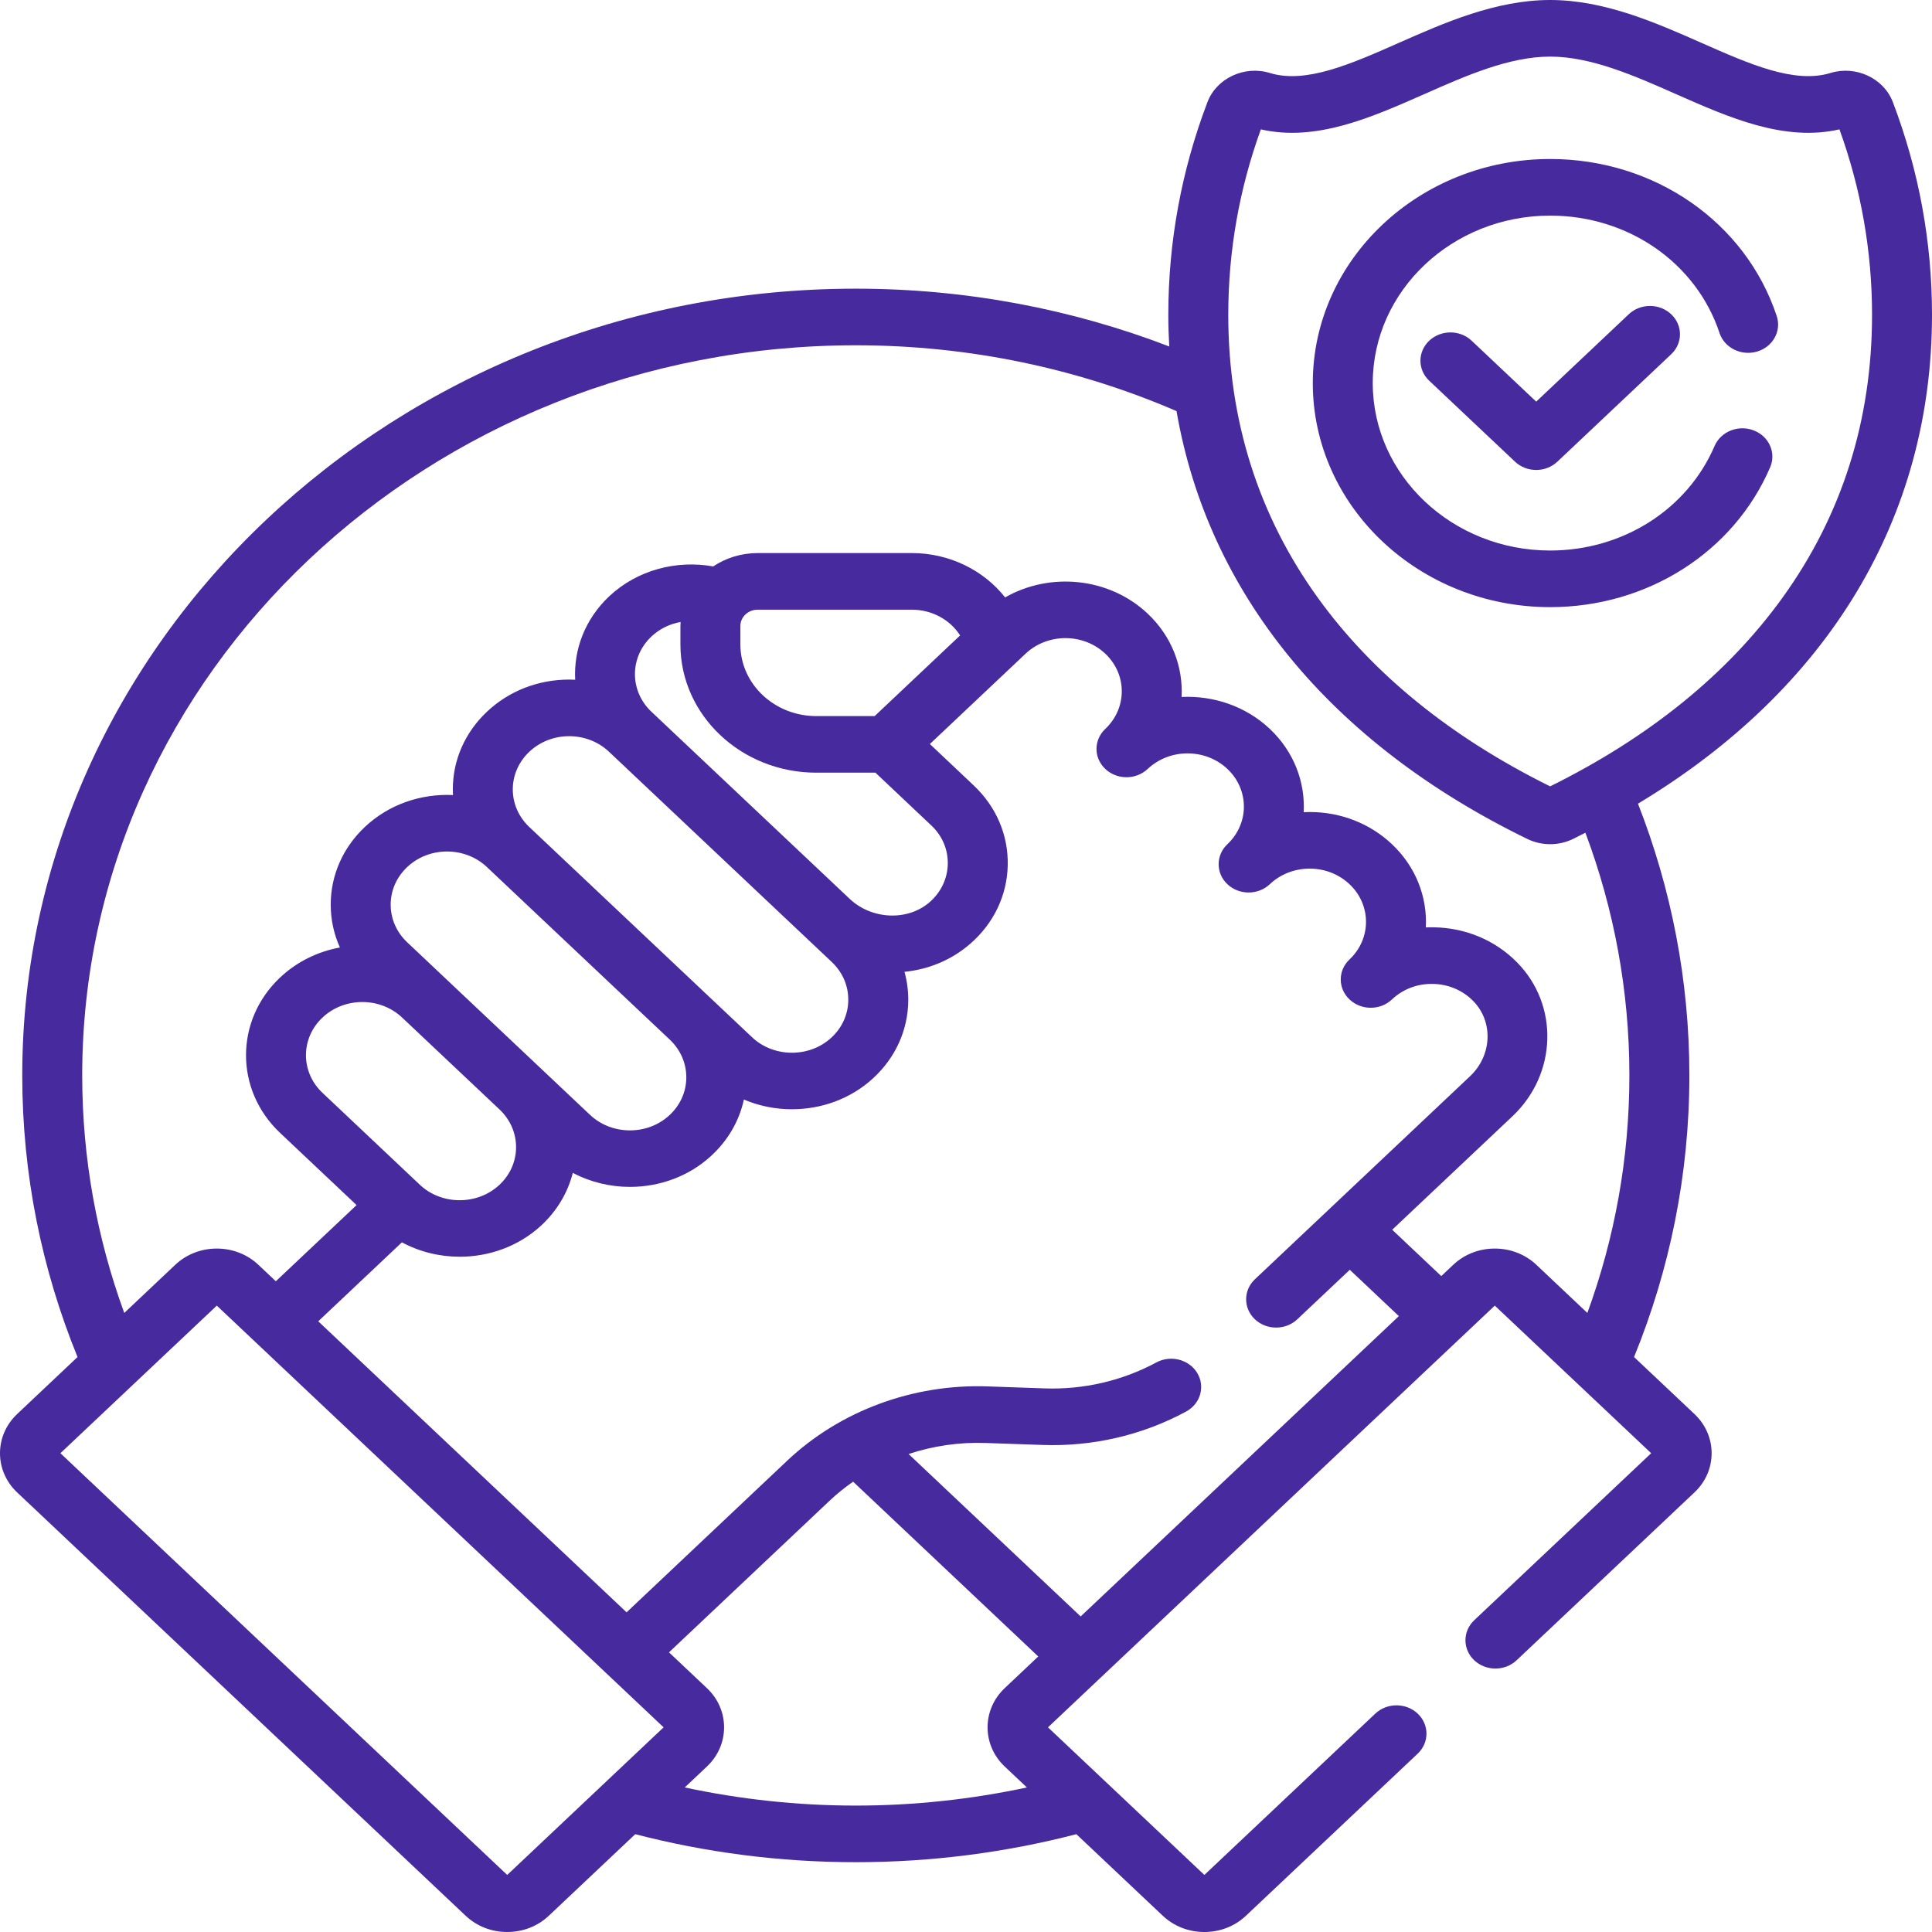 <svg width="60" height="60" viewBox="0 0 60 60" fill="none" xmlns="http://www.w3.org/2000/svg">
<path d="M60 9.776C60 7.511 59.591 5.288 58.783 3.168C58.502 2.43 57.634 2.024 56.849 2.266C55.734 2.61 54.331 1.99 52.847 1.334C51.432 0.709 49.829 0 48.141 0C46.454 0 44.85 0.709 43.436 1.334C41.952 1.99 40.549 2.61 39.434 2.266C38.648 2.025 37.781 2.43 37.5 3.168C36.692 5.288 36.283 7.511 36.283 9.776C36.283 10.107 36.294 10.435 36.312 10.76C33.305 9.604 30.019 8.965 26.578 8.965C12.303 8.965 0.691 19.926 0.691 33.398C0.691 36.479 1.3 39.427 2.408 42.144L0.534 43.913C-0.178 44.585 -0.178 45.678 0.534 46.35L14.461 59.495C14.806 59.821 15.264 60 15.752 60C16.24 60 16.699 59.821 17.044 59.495L19.728 56.962C21.91 57.528 24.207 57.832 26.578 57.832C28.948 57.832 31.245 57.528 33.427 56.962L36.111 59.495C36.456 59.821 36.915 60 37.403 60C37.891 60 38.349 59.821 38.694 59.495L44.028 54.461C44.391 54.118 44.391 53.561 44.028 53.218C43.664 52.875 43.075 52.875 42.711 53.218L37.403 58.228L32.546 53.644L46.422 40.547L51.279 45.131L45.783 50.318C45.42 50.661 45.42 51.218 45.783 51.561C46.147 51.904 46.737 51.904 47.1 51.561L52.621 46.35C52.966 46.025 53.156 45.592 53.156 45.131C53.156 44.671 52.966 44.238 52.621 43.912L50.747 42.144C51.855 39.427 52.465 36.479 52.465 33.398C52.465 30.433 51.899 27.591 50.869 24.959C56.777 21.405 60 16.084 60 9.776ZM15.752 58.228L1.876 45.131L6.733 40.547L20.609 53.644L15.752 58.228ZM25.349 23.996H27.187L28.922 25.634C29.263 25.955 29.445 26.383 29.434 26.839C29.423 27.293 29.221 27.714 28.864 28.023C28.183 28.61 27.072 28.561 26.387 27.914L20.231 22.104C19.548 21.46 19.548 20.412 20.231 19.767C20.488 19.525 20.805 19.375 21.137 19.316C21.135 19.357 21.131 19.398 21.131 19.44V20.015C21.131 22.21 23.023 23.996 25.349 23.996ZM22.993 20.015V19.44C22.993 19.161 23.234 18.934 23.529 18.934H28.318C28.943 18.934 29.507 19.247 29.817 19.734L27.163 22.239H25.349C24.05 22.238 22.993 21.241 22.993 20.015ZM25.832 29.876C26.166 30.192 26.348 30.611 26.344 31.058C26.341 31.504 26.151 31.921 25.812 32.231C25.13 32.855 24.028 32.847 23.356 32.213L16.438 25.684H16.438C16.108 25.372 15.925 24.957 15.925 24.515C15.925 24.074 16.108 23.659 16.438 23.347C16.769 23.035 17.209 22.863 17.676 22.863C18.144 22.863 18.584 23.035 18.914 23.347L25.832 29.876ZM20.801 32.287C21.135 32.603 21.317 33.022 21.314 33.469C21.31 33.915 21.121 34.332 20.781 34.642C20.099 35.267 18.997 35.258 18.325 34.624L13.806 30.359L12.646 29.264C12.315 28.951 12.133 28.536 12.133 28.095C12.133 27.654 12.315 27.239 12.646 26.927C12.987 26.605 13.435 26.444 13.884 26.444C14.332 26.444 14.78 26.605 15.121 26.926L15.121 26.927L20.801 32.287ZM12.488 31.601L15.515 34.457C15.848 34.773 16.03 35.192 16.027 35.638C16.023 36.084 15.834 36.501 15.494 36.811C14.812 37.435 13.71 37.428 13.038 36.793L10.014 33.938C9.331 33.294 9.331 32.246 10.014 31.602C10.355 31.28 10.803 31.119 11.252 31.119C11.699 31.119 12.147 31.279 12.488 31.601ZM14.277 39.029C15.185 39.029 16.094 38.711 16.791 38.074C17.291 37.616 17.631 37.047 17.789 36.424C18.337 36.714 18.95 36.86 19.564 36.86C20.472 36.86 21.381 36.542 22.077 35.904C22.606 35.421 22.958 34.812 23.102 34.147C23.574 34.348 24.084 34.449 24.594 34.449C25.503 34.449 26.411 34.131 27.108 33.493C27.809 32.852 28.199 31.992 28.207 31.071C28.209 30.766 28.169 30.468 28.09 30.181C28.826 30.108 29.539 29.822 30.121 29.319C30.857 28.684 31.274 27.816 31.296 26.878C31.318 25.938 30.942 25.055 30.238 24.391L28.878 23.106L31.85 20.301C32.533 19.657 33.643 19.656 34.326 20.301C35.008 20.944 35.008 21.991 34.328 22.635C34.328 22.636 34.327 22.637 34.326 22.637C33.962 22.981 33.962 23.537 34.326 23.88C34.69 24.224 35.279 24.223 35.643 23.88C36.325 23.236 37.436 23.236 38.118 23.88C38.8 24.524 38.801 25.57 38.121 26.215C38.12 26.215 38.119 26.216 38.118 26.217H38.118C37.755 26.56 37.755 27.117 38.118 27.46C38.482 27.803 39.072 27.803 39.435 27.46C39.766 27.148 40.205 26.976 40.673 26.976C41.141 26.976 41.58 27.148 41.911 27.46C42.593 28.104 42.593 29.152 41.911 29.796C41.547 30.14 41.547 30.696 41.911 31.039C42.275 31.383 42.864 31.383 43.228 31.039C43.566 30.72 44.013 30.547 44.495 30.556C44.974 30.563 45.418 30.75 45.746 31.081C46.383 31.723 46.341 32.774 45.654 33.423L38.972 39.729C38.609 40.072 38.609 40.629 38.972 40.972C39.336 41.315 39.926 41.315 40.289 40.972L41.919 39.434L43.443 40.873L33.561 50.2L28.217 45.156C28.977 44.904 29.786 44.784 30.603 44.813L32.375 44.874C33.936 44.93 35.477 44.571 36.834 43.838C37.281 43.597 37.436 43.06 37.181 42.639C36.926 42.218 36.357 42.071 35.911 42.312C34.855 42.881 33.655 43.16 32.444 43.118L30.672 43.056C28.355 42.974 26.086 43.816 24.447 45.363L19.459 50.072L9.883 41.034L12.481 38.582C13.034 38.879 13.655 39.029 14.277 39.029ZM26.578 56.074C24.752 56.074 22.975 55.877 21.265 55.511L21.952 54.863C22.297 54.537 22.487 54.104 22.487 53.644C22.487 53.183 22.297 52.75 21.952 52.425L20.776 51.315L25.764 46.606C25.992 46.391 26.237 46.194 26.494 46.015L32.244 51.443L31.204 52.425C30.492 53.097 30.492 54.191 31.204 54.863L31.891 55.511C30.181 55.877 28.403 56.074 26.578 56.074ZM50.602 33.398C50.602 35.98 50.142 38.461 49.297 40.775L47.714 39.28C47.369 38.955 46.91 38.775 46.422 38.775C45.934 38.775 45.475 38.955 45.131 39.28L44.76 39.63L43.236 38.191L46.971 34.666C48.361 33.354 48.422 31.207 47.106 29.88C46.431 29.198 45.514 28.814 44.527 28.798C44.444 28.797 44.362 28.798 44.28 28.802C44.33 27.872 43.979 26.926 43.228 26.217C42.546 25.573 41.639 25.218 40.674 25.218C40.611 25.218 40.549 25.22 40.487 25.223C40.537 24.292 40.187 23.346 39.436 22.637C38.684 21.928 37.682 21.597 36.695 21.645C36.745 20.714 36.395 19.767 35.643 19.058C34.444 17.926 32.605 17.758 31.215 18.553C30.548 17.708 29.486 17.176 28.318 17.176H23.529C23.016 17.176 22.54 17.331 22.149 17.591C21.013 17.387 19.792 17.696 18.914 18.524C18.163 19.233 17.813 20.18 17.863 21.11C17.801 21.107 17.739 21.105 17.676 21.105C16.711 21.105 15.804 21.46 15.122 22.104C14.439 22.748 14.063 23.605 14.063 24.515C14.063 24.574 14.065 24.633 14.068 24.691C13.083 24.644 12.08 24.975 11.329 25.684C10.647 26.328 10.271 27.184 10.271 28.095C10.271 28.56 10.369 29.01 10.556 29.425C9.874 29.551 9.224 29.862 8.697 30.359C7.288 31.689 7.288 33.852 8.697 35.182L11.074 37.425L8.566 39.791L8.025 39.28C7.68 38.955 7.221 38.775 6.734 38.775C6.246 38.775 5.787 38.955 5.442 39.28L3.859 40.775C3.014 38.461 2.553 35.98 2.553 33.398C2.553 20.895 13.331 10.723 26.578 10.723C30.13 10.723 33.502 11.456 36.538 12.767C37.515 18.413 41.295 23.063 47.431 26.054C47.654 26.163 47.898 26.217 48.142 26.217C48.386 26.217 48.63 26.163 48.853 26.054C48.982 25.991 49.109 25.925 49.236 25.861C50.12 28.22 50.602 30.757 50.602 33.398ZM48.141 24.421C45.06 22.896 42.635 20.929 40.933 18.573C39.083 16.012 38.145 13.053 38.145 9.776C38.145 7.805 38.485 5.869 39.157 4.018C40.871 4.408 42.575 3.655 44.226 2.926C45.525 2.351 46.868 1.758 48.141 1.758C49.415 1.758 50.758 2.351 52.057 2.926C53.708 3.655 55.412 4.408 57.126 4.018C57.797 5.869 58.138 7.805 58.138 9.776C58.138 13.053 57.2 16.012 55.349 18.573C53.648 20.929 51.223 22.896 48.141 24.421Z" fill="#472A9D"/>
<path d="M54.568 10.918C55.059 10.773 55.332 10.279 55.178 9.816C54.211 6.899 51.383 4.938 48.142 4.938C44.077 4.938 40.77 8.06 40.77 11.897C40.77 15.734 44.077 18.855 48.142 18.855C51.158 18.855 53.84 17.15 54.974 14.511C55.168 14.061 54.938 13.548 54.462 13.366C53.985 13.183 53.442 13.4 53.248 13.85C52.401 15.822 50.396 17.097 48.142 17.097C45.104 17.097 42.632 14.764 42.632 11.897C42.632 9.029 45.104 6.696 48.142 6.696C50.565 6.696 52.678 8.161 53.401 10.341C53.555 10.805 54.078 11.062 54.568 10.918Z" fill="#472A9D"/>
<path d="M50.583 9.759L47.708 12.473L45.703 10.581C45.339 10.238 44.75 10.238 44.386 10.581C44.022 10.924 44.022 11.481 44.386 11.824L47.049 14.337C47.231 14.509 47.469 14.595 47.708 14.595C47.946 14.595 48.184 14.509 48.366 14.337L51.9 11.002C52.264 10.659 52.264 10.102 51.9 9.759C51.536 9.416 50.947 9.416 50.583 9.759Z" fill="#472A9D"/>
</svg>

